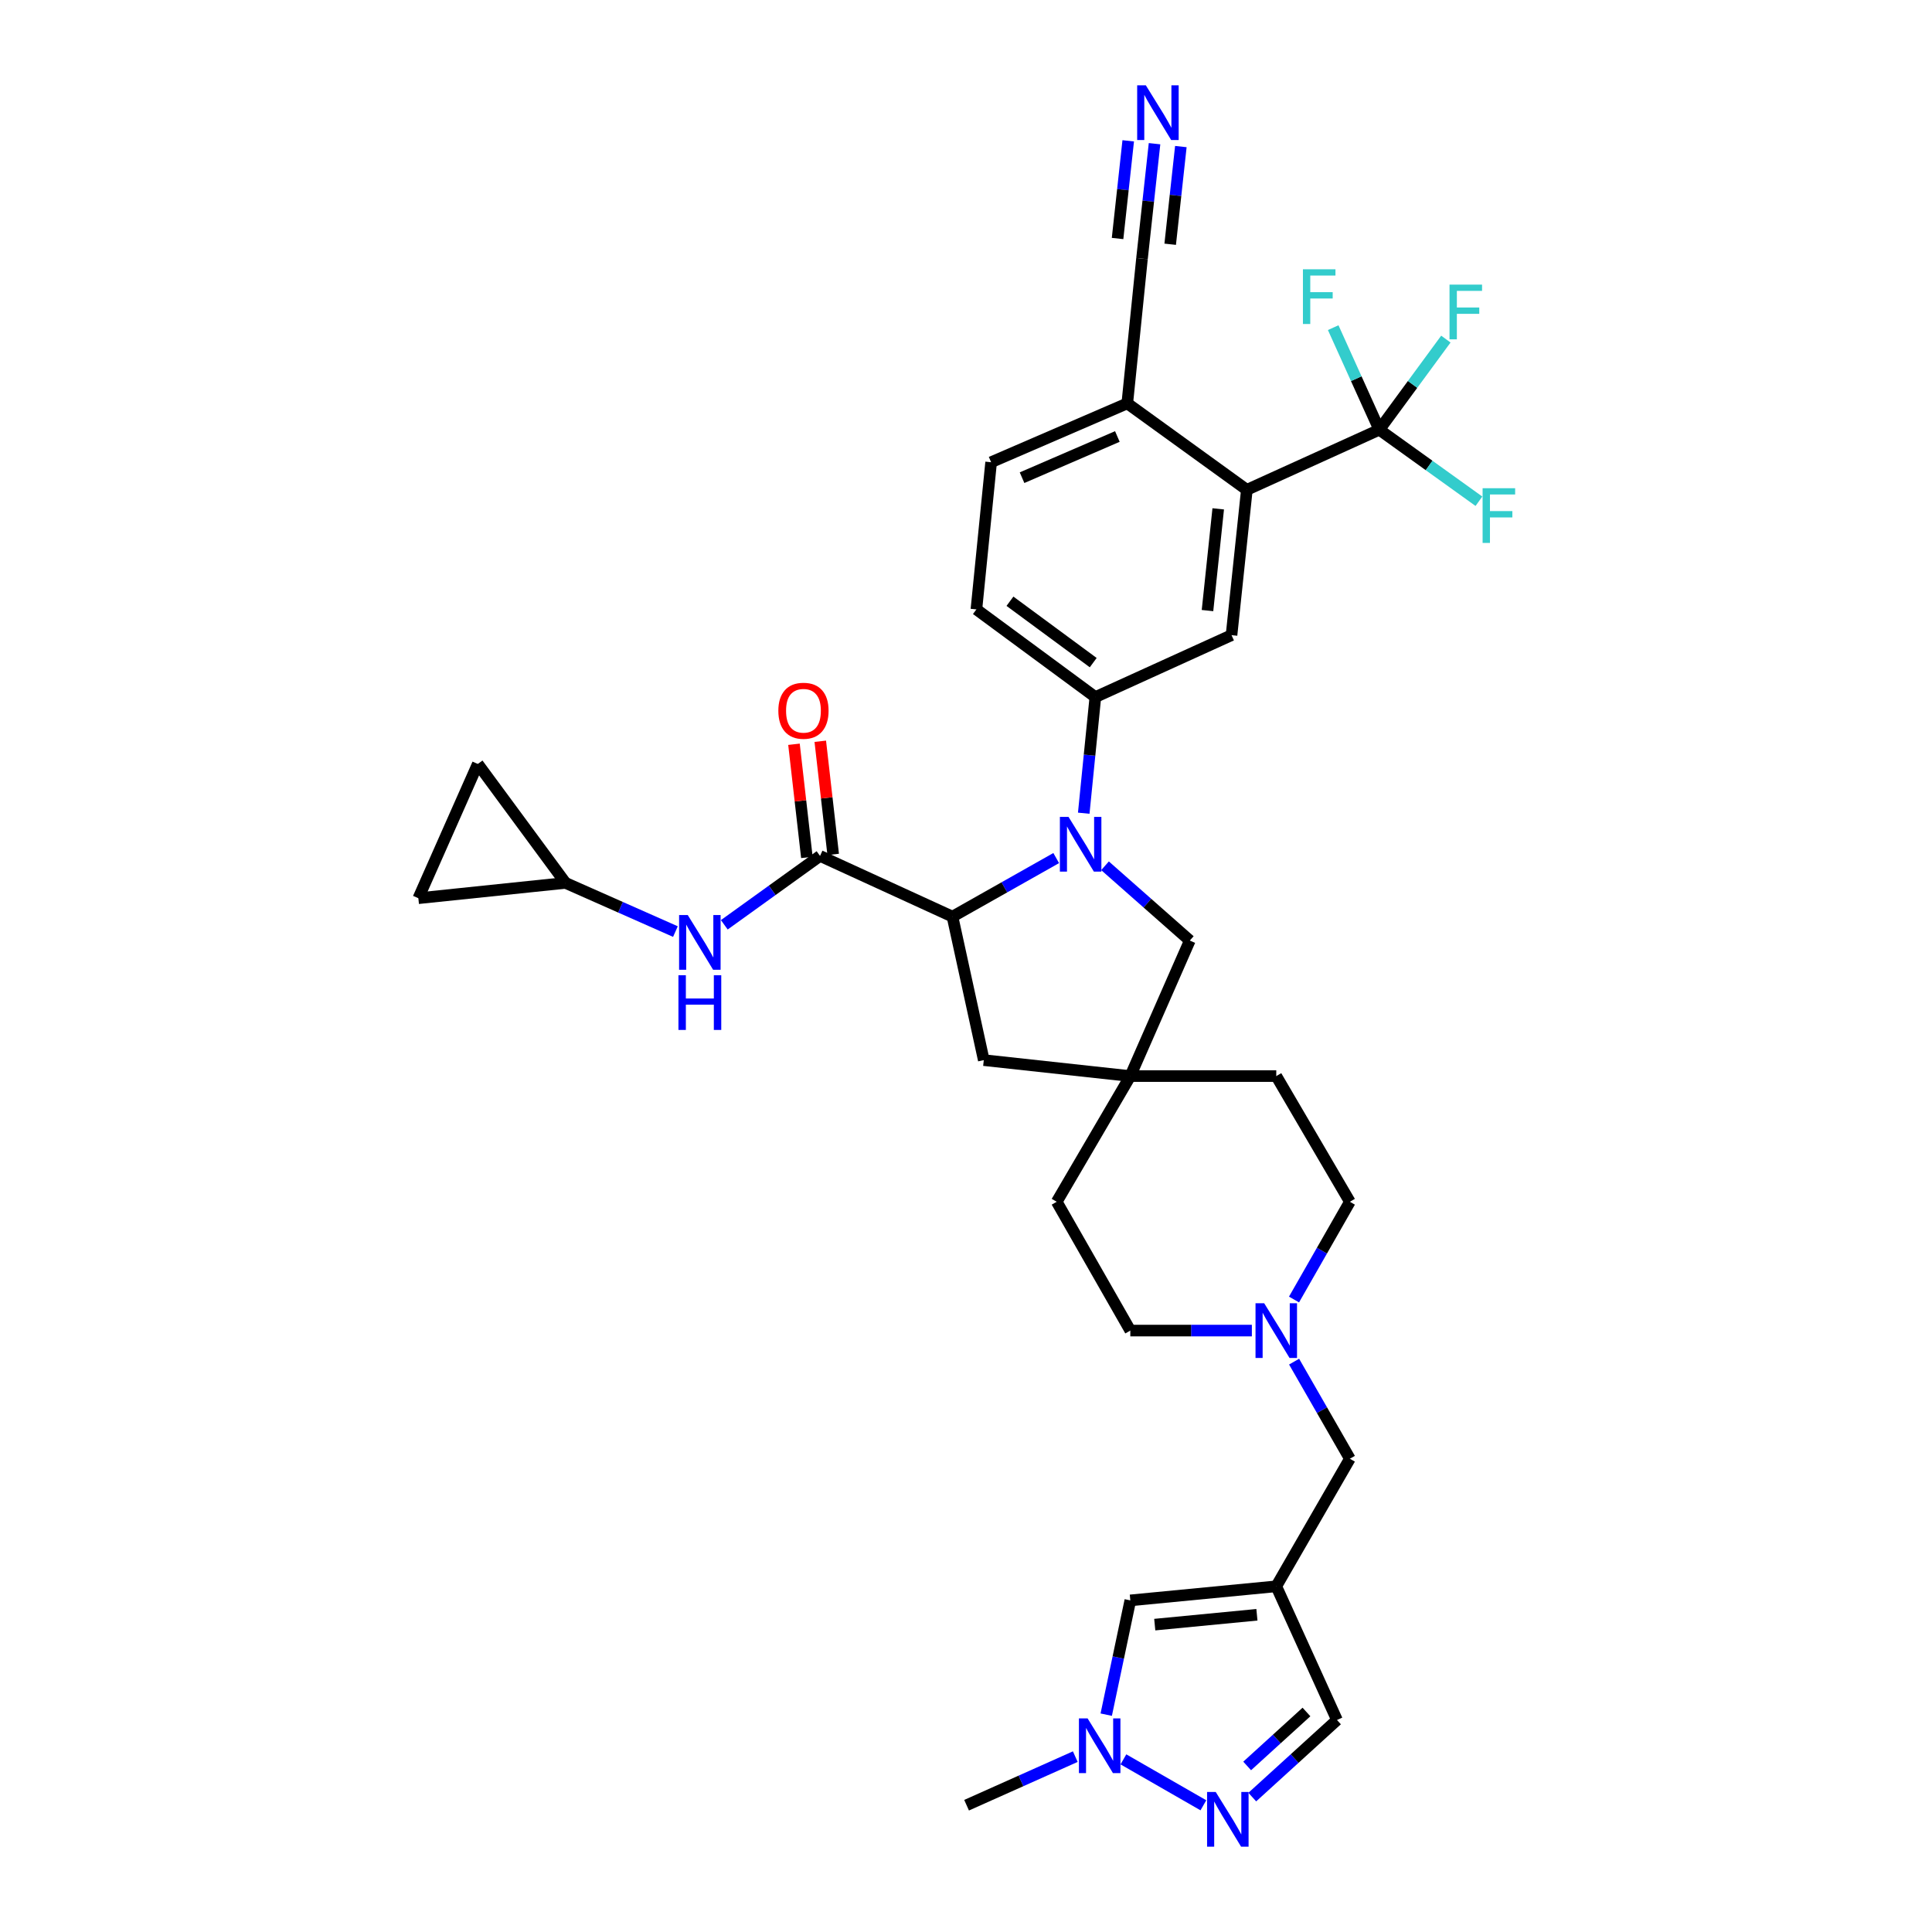 <?xml version='1.0' encoding='iso-8859-1'?>
<svg version='1.1' baseProfile='full'
              xmlns='http://www.w3.org/2000/svg'
                      xmlns:rdkit='http://www.rdkit.org/xml'
                      xmlns:xlink='http://www.w3.org/1999/xlink'
                  xml:space='preserve'
width='1000px' height='1000px' viewBox='0 0 1000 1000'>
<!-- END OF HEADER -->
<rect style='opacity:1.0;fill:#FFFFFF;stroke:none' width='1000' height='1000' x='0' y='0'> </rect>
<path class='bond-0' d='M 546.69,444.134 L 519.846,459.291' style='fill:none;fill-rule:evenodd;stroke:#0000FF;stroke-width:6px;stroke-linecap:butt;stroke-linejoin:miter;stroke-opacity:1' />
<path class='bond-0' d='M 519.846,459.291 L 493.002,474.449' style='fill:none;fill-rule:evenodd;stroke:#000000;stroke-width:6px;stroke-linecap:butt;stroke-linejoin:miter;stroke-opacity:1' />
<path class='bond-4' d='M 560.942,420.92 L 563.947,390.866' style='fill:none;fill-rule:evenodd;stroke:#0000FF;stroke-width:6px;stroke-linecap:butt;stroke-linejoin:miter;stroke-opacity:1' />
<path class='bond-4' d='M 563.947,390.866 L 566.953,360.812' style='fill:none;fill-rule:evenodd;stroke:#000000;stroke-width:6px;stroke-linecap:butt;stroke-linejoin:miter;stroke-opacity:1' />
<path class='bond-12' d='M 571.958,448.128 L 593.899,467.48' style='fill:none;fill-rule:evenodd;stroke:#0000FF;stroke-width:6px;stroke-linecap:butt;stroke-linejoin:miter;stroke-opacity:1' />
<path class='bond-12' d='M 593.899,467.48 L 615.84,486.832' style='fill:none;fill-rule:evenodd;stroke:#000000;stroke-width:6px;stroke-linecap:butt;stroke-linejoin:miter;stroke-opacity:1' />
<path class='bond-1' d='M 493.002,474.449 L 424.447,443.022' style='fill:none;fill-rule:evenodd;stroke:#000000;stroke-width:6px;stroke-linecap:butt;stroke-linejoin:miter;stroke-opacity:1' />
<path class='bond-19' d='M 493.002,474.449 L 509.206,548.72' style='fill:none;fill-rule:evenodd;stroke:#000000;stroke-width:6px;stroke-linecap:butt;stroke-linejoin:miter;stroke-opacity:1' />
<path class='bond-9' d='M 424.447,443.022 L 399.671,460.85' style='fill:none;fill-rule:evenodd;stroke:#000000;stroke-width:6px;stroke-linecap:butt;stroke-linejoin:miter;stroke-opacity:1' />
<path class='bond-9' d='M 399.671,460.85 L 374.896,478.677' style='fill:none;fill-rule:evenodd;stroke:#0000FF;stroke-width:6px;stroke-linecap:butt;stroke-linejoin:miter;stroke-opacity:1' />
<path class='bond-23' d='M 431.253,442.246 L 427.914,412.961' style='fill:none;fill-rule:evenodd;stroke:#000000;stroke-width:6px;stroke-linecap:butt;stroke-linejoin:miter;stroke-opacity:1' />
<path class='bond-23' d='M 427.914,412.961 L 424.574,383.676' style='fill:none;fill-rule:evenodd;stroke:#FF0000;stroke-width:6px;stroke-linecap:butt;stroke-linejoin:miter;stroke-opacity:1' />
<path class='bond-23' d='M 417.641,443.798 L 414.301,414.513' style='fill:none;fill-rule:evenodd;stroke:#000000;stroke-width:6px;stroke-linecap:butt;stroke-linejoin:miter;stroke-opacity:1' />
<path class='bond-23' d='M 414.301,414.513 L 410.962,385.228' style='fill:none;fill-rule:evenodd;stroke:#FF0000;stroke-width:6px;stroke-linecap:butt;stroke-linejoin:miter;stroke-opacity:1' />
<path class='bond-2' d='M 713.927,222.417 L 645.364,253.531' style='fill:none;fill-rule:evenodd;stroke:#000000;stroke-width:6px;stroke-linecap:butt;stroke-linejoin:miter;stroke-opacity:1' />
<path class='bond-26' d='M 713.927,222.417 L 731.153,198.966' style='fill:none;fill-rule:evenodd;stroke:#000000;stroke-width:6px;stroke-linecap:butt;stroke-linejoin:miter;stroke-opacity:1' />
<path class='bond-26' d='M 731.153,198.966 L 748.379,175.516' style='fill:none;fill-rule:evenodd;stroke:#33CCCC;stroke-width:6px;stroke-linecap:butt;stroke-linejoin:miter;stroke-opacity:1' />
<path class='bond-27' d='M 713.927,222.417 L 701.995,196.004' style='fill:none;fill-rule:evenodd;stroke:#000000;stroke-width:6px;stroke-linecap:butt;stroke-linejoin:miter;stroke-opacity:1' />
<path class='bond-27' d='M 701.995,196.004 L 690.063,169.591' style='fill:none;fill-rule:evenodd;stroke:#33CCCC;stroke-width:6px;stroke-linecap:butt;stroke-linejoin:miter;stroke-opacity:1' />
<path class='bond-28' d='M 713.927,222.417 L 739.708,240.93' style='fill:none;fill-rule:evenodd;stroke:#000000;stroke-width:6px;stroke-linecap:butt;stroke-linejoin:miter;stroke-opacity:1' />
<path class='bond-28' d='M 739.708,240.93 L 765.489,259.444' style='fill:none;fill-rule:evenodd;stroke:#33CCCC;stroke-width:6px;stroke-linecap:butt;stroke-linejoin:miter;stroke-opacity:1' />
<path class='bond-3' d='M 660.595,821.074 L 698.689,755.039' style='fill:none;fill-rule:evenodd;stroke:#000000;stroke-width:6px;stroke-linecap:butt;stroke-linejoin:miter;stroke-opacity:1' />
<path class='bond-10' d='M 660.595,821.074 L 585.053,828.358' style='fill:none;fill-rule:evenodd;stroke:#000000;stroke-width:6px;stroke-linecap:butt;stroke-linejoin:miter;stroke-opacity:1' />
<path class='bond-10' d='M 650.578,835.804 L 597.699,840.903' style='fill:none;fill-rule:evenodd;stroke:#000000;stroke-width:6px;stroke-linecap:butt;stroke-linejoin:miter;stroke-opacity:1' />
<path class='bond-15' d='M 660.595,821.074 L 692.022,890.269' style='fill:none;fill-rule:evenodd;stroke:#000000;stroke-width:6px;stroke-linecap:butt;stroke-linejoin:miter;stroke-opacity:1' />
<path class='bond-8' d='M 566.953,360.812 L 637.434,328.754' style='fill:none;fill-rule:evenodd;stroke:#000000;stroke-width:6px;stroke-linecap:butt;stroke-linejoin:miter;stroke-opacity:1' />
<path class='bond-24' d='M 566.953,360.812 L 505.385,315.419' style='fill:none;fill-rule:evenodd;stroke:#000000;stroke-width:6px;stroke-linecap:butt;stroke-linejoin:miter;stroke-opacity:1' />
<path class='bond-24' d='M 565.848,342.976 L 522.751,311.201' style='fill:none;fill-rule:evenodd;stroke:#000000;stroke-width:6px;stroke-linecap:butt;stroke-linejoin:miter;stroke-opacity:1' />
<path class='bond-5' d='M 645.364,253.531 L 637.434,328.754' style='fill:none;fill-rule:evenodd;stroke:#000000;stroke-width:6px;stroke-linecap:butt;stroke-linejoin:miter;stroke-opacity:1' />
<path class='bond-5' d='M 630.55,263.378 L 624.998,316.034' style='fill:none;fill-rule:evenodd;stroke:#000000;stroke-width:6px;stroke-linecap:butt;stroke-linejoin:miter;stroke-opacity:1' />
<path class='bond-36' d='M 645.364,253.531 L 583.477,208.785' style='fill:none;fill-rule:evenodd;stroke:#000000;stroke-width:6px;stroke-linecap:butt;stroke-linejoin:miter;stroke-opacity:1' />
<path class='bond-6' d='M 648.173,930.171 L 670.097,910.22' style='fill:none;fill-rule:evenodd;stroke:#0000FF;stroke-width:6px;stroke-linecap:butt;stroke-linejoin:miter;stroke-opacity:1' />
<path class='bond-6' d='M 670.097,910.22 L 692.022,890.269' style='fill:none;fill-rule:evenodd;stroke:#000000;stroke-width:6px;stroke-linecap:butt;stroke-linejoin:miter;stroke-opacity:1' />
<path class='bond-6' d='M 645.529,914.053 L 660.876,900.087' style='fill:none;fill-rule:evenodd;stroke:#0000FF;stroke-width:6px;stroke-linecap:butt;stroke-linejoin:miter;stroke-opacity:1' />
<path class='bond-6' d='M 660.876,900.087 L 676.223,886.121' style='fill:none;fill-rule:evenodd;stroke:#000000;stroke-width:6px;stroke-linecap:butt;stroke-linejoin:miter;stroke-opacity:1' />
<path class='bond-38' d='M 622.871,934.417 L 581.478,910.645' style='fill:none;fill-rule:evenodd;stroke:#0000FF;stroke-width:6px;stroke-linecap:butt;stroke-linejoin:miter;stroke-opacity:1' />
<path class='bond-7' d='M 572.582,887.506 L 578.817,857.932' style='fill:none;fill-rule:evenodd;stroke:#0000FF;stroke-width:6px;stroke-linecap:butt;stroke-linejoin:miter;stroke-opacity:1' />
<path class='bond-7' d='M 578.817,857.932 L 585.053,828.358' style='fill:none;fill-rule:evenodd;stroke:#000000;stroke-width:6px;stroke-linecap:butt;stroke-linejoin:miter;stroke-opacity:1' />
<path class='bond-33' d='M 556.564,909.231 L 528.433,921.804' style='fill:none;fill-rule:evenodd;stroke:#0000FF;stroke-width:6px;stroke-linecap:butt;stroke-linejoin:miter;stroke-opacity:1' />
<path class='bond-33' d='M 528.433,921.804 L 500.301,934.376' style='fill:none;fill-rule:evenodd;stroke:#000000;stroke-width:6px;stroke-linecap:butt;stroke-linejoin:miter;stroke-opacity:1' />
<path class='bond-16' d='M 349.599,482.185 L 321.155,469.587' style='fill:none;fill-rule:evenodd;stroke:#0000FF;stroke-width:6px;stroke-linecap:butt;stroke-linejoin:miter;stroke-opacity:1' />
<path class='bond-16' d='M 321.155,469.587 L 292.711,456.989' style='fill:none;fill-rule:evenodd;stroke:#000000;stroke-width:6px;stroke-linecap:butt;stroke-linejoin:miter;stroke-opacity:1' />
<path class='bond-11' d='M 585.053,556.978 L 615.84,486.832' style='fill:none;fill-rule:evenodd;stroke:#000000;stroke-width:6px;stroke-linecap:butt;stroke-linejoin:miter;stroke-opacity:1' />
<path class='bond-31' d='M 585.053,556.978 L 546.958,622.039' style='fill:none;fill-rule:evenodd;stroke:#000000;stroke-width:6px;stroke-linecap:butt;stroke-linejoin:miter;stroke-opacity:1' />
<path class='bond-32' d='M 585.053,556.978 L 660.595,556.978' style='fill:none;fill-rule:evenodd;stroke:#000000;stroke-width:6px;stroke-linecap:butt;stroke-linejoin:miter;stroke-opacity:1' />
<path class='bond-34' d='M 585.053,556.978 L 509.206,548.72' style='fill:none;fill-rule:evenodd;stroke:#000000;stroke-width:6px;stroke-linecap:butt;stroke-linejoin:miter;stroke-opacity:1' />
<path class='bond-13' d='M 597.587,74.377 L 594.341,104.118' style='fill:none;fill-rule:evenodd;stroke:#0000FF;stroke-width:6px;stroke-linecap:butt;stroke-linejoin:miter;stroke-opacity:1' />
<path class='bond-13' d='M 594.341,104.118 L 591.096,133.859' style='fill:none;fill-rule:evenodd;stroke:#000000;stroke-width:6px;stroke-linecap:butt;stroke-linejoin:miter;stroke-opacity:1' />
<path class='bond-13' d='M 583.967,72.891 L 581.209,98.171' style='fill:none;fill-rule:evenodd;stroke:#0000FF;stroke-width:6px;stroke-linecap:butt;stroke-linejoin:miter;stroke-opacity:1' />
<path class='bond-13' d='M 581.209,98.171 L 578.45,123.451' style='fill:none;fill-rule:evenodd;stroke:#000000;stroke-width:6px;stroke-linecap:butt;stroke-linejoin:miter;stroke-opacity:1' />
<path class='bond-13' d='M 611.206,75.863 L 608.448,101.143' style='fill:none;fill-rule:evenodd;stroke:#0000FF;stroke-width:6px;stroke-linecap:butt;stroke-linejoin:miter;stroke-opacity:1' />
<path class='bond-13' d='M 608.448,101.143 L 605.689,126.423' style='fill:none;fill-rule:evenodd;stroke:#000000;stroke-width:6px;stroke-linecap:butt;stroke-linejoin:miter;stroke-opacity:1' />
<path class='bond-14' d='M 669.783,672.627 L 684.236,647.333' style='fill:none;fill-rule:evenodd;stroke:#0000FF;stroke-width:6px;stroke-linecap:butt;stroke-linejoin:miter;stroke-opacity:1' />
<path class='bond-14' d='M 684.236,647.333 L 698.689,622.039' style='fill:none;fill-rule:evenodd;stroke:#000000;stroke-width:6px;stroke-linecap:butt;stroke-linejoin:miter;stroke-opacity:1' />
<path class='bond-22' d='M 669.825,704.779 L 684.257,729.909' style='fill:none;fill-rule:evenodd;stroke:#0000FF;stroke-width:6px;stroke-linecap:butt;stroke-linejoin:miter;stroke-opacity:1' />
<path class='bond-22' d='M 684.257,729.909 L 698.689,755.039' style='fill:none;fill-rule:evenodd;stroke:#000000;stroke-width:6px;stroke-linecap:butt;stroke-linejoin:miter;stroke-opacity:1' />
<path class='bond-35' d='M 647.966,688.707 L 616.509,688.707' style='fill:none;fill-rule:evenodd;stroke:#0000FF;stroke-width:6px;stroke-linecap:butt;stroke-linejoin:miter;stroke-opacity:1' />
<path class='bond-35' d='M 616.509,688.707 L 585.053,688.707' style='fill:none;fill-rule:evenodd;stroke:#000000;stroke-width:6px;stroke-linecap:butt;stroke-linejoin:miter;stroke-opacity:1' />
<path class='bond-20' d='M 292.711,456.989 L 216.537,464.912' style='fill:none;fill-rule:evenodd;stroke:#000000;stroke-width:6px;stroke-linecap:butt;stroke-linejoin:miter;stroke-opacity:1' />
<path class='bond-21' d='M 292.711,456.989 L 247.317,395.421' style='fill:none;fill-rule:evenodd;stroke:#000000;stroke-width:6px;stroke-linecap:butt;stroke-linejoin:miter;stroke-opacity:1' />
<path class='bond-17' d='M 591.096,133.859 L 583.477,208.785' style='fill:none;fill-rule:evenodd;stroke:#000000;stroke-width:6px;stroke-linecap:butt;stroke-linejoin:miter;stroke-opacity:1' />
<path class='bond-18' d='M 583.477,208.785 L 513.004,239.245' style='fill:none;fill-rule:evenodd;stroke:#000000;stroke-width:6px;stroke-linecap:butt;stroke-linejoin:miter;stroke-opacity:1' />
<path class='bond-18' d='M 578.342,225.93 L 529.011,247.252' style='fill:none;fill-rule:evenodd;stroke:#000000;stroke-width:6px;stroke-linecap:butt;stroke-linejoin:miter;stroke-opacity:1' />
<path class='bond-37' d='M 216.537,464.912 L 247.317,395.421' style='fill:none;fill-rule:evenodd;stroke:#000000;stroke-width:6px;stroke-linecap:butt;stroke-linejoin:miter;stroke-opacity:1' />
<path class='bond-25' d='M 505.385,315.419 L 513.004,239.245' style='fill:none;fill-rule:evenodd;stroke:#000000;stroke-width:6px;stroke-linecap:butt;stroke-linejoin:miter;stroke-opacity:1' />
<path class='bond-29' d='M 698.689,622.039 L 660.595,556.978' style='fill:none;fill-rule:evenodd;stroke:#000000;stroke-width:6px;stroke-linecap:butt;stroke-linejoin:miter;stroke-opacity:1' />
<path class='bond-30' d='M 585.053,688.707 L 546.958,622.039' style='fill:none;fill-rule:evenodd;stroke:#000000;stroke-width:6px;stroke-linecap:butt;stroke-linejoin:miter;stroke-opacity:1' />
<path  class='atom-0' d='M 553.074 422.834
L 562.354 437.834
Q 563.274 439.314, 564.754 441.994
Q 566.234 444.674, 566.314 444.834
L 566.314 422.834
L 570.074 422.834
L 570.074 451.154
L 566.194 451.154
L 556.234 434.754
Q 555.074 432.834, 553.834 430.634
Q 552.634 428.434, 552.274 427.754
L 552.274 451.154
L 548.594 451.154
L 548.594 422.834
L 553.074 422.834
' fill='#0000FF'/>
<path  class='atom-7' d='M 629.263 927.523
L 638.543 942.523
Q 639.463 944.003, 640.943 946.683
Q 642.423 949.363, 642.503 949.523
L 642.503 927.523
L 646.263 927.523
L 646.263 955.843
L 642.383 955.843
L 632.423 939.443
Q 631.263 937.523, 630.023 935.323
Q 628.823 933.123, 628.463 932.443
L 628.463 955.843
L 624.783 955.843
L 624.783 927.523
L 629.263 927.523
' fill='#0000FF'/>
<path  class='atom-8' d='M 562.931 889.428
L 572.211 904.428
Q 573.131 905.908, 574.611 908.588
Q 576.091 911.268, 576.171 911.428
L 576.171 889.428
L 579.931 889.428
L 579.931 917.748
L 576.051 917.748
L 566.091 901.348
Q 564.931 899.428, 563.691 897.228
Q 562.491 895.028, 562.131 894.348
L 562.131 917.748
L 558.451 917.748
L 558.451 889.428
L 562.931 889.428
' fill='#0000FF'/>
<path  class='atom-10' d='M 355.98 473.624
L 365.26 488.624
Q 366.18 490.104, 367.66 492.784
Q 369.14 495.464, 369.22 495.624
L 369.22 473.624
L 372.98 473.624
L 372.98 501.944
L 369.1 501.944
L 359.14 485.544
Q 357.98 483.624, 356.74 481.424
Q 355.54 479.224, 355.18 478.544
L 355.18 501.944
L 351.5 501.944
L 351.5 473.624
L 355.98 473.624
' fill='#0000FF'/>
<path  class='atom-10' d='M 351.16 504.776
L 355 504.776
L 355 516.816
L 369.48 516.816
L 369.48 504.776
L 373.32 504.776
L 373.32 533.096
L 369.48 533.096
L 369.48 520.016
L 355 520.016
L 355 533.096
L 351.16 533.096
L 351.16 504.776
' fill='#0000FF'/>
<path  class='atom-14' d='M 593.079 44.157
L 602.359 59.157
Q 603.279 60.637, 604.759 63.317
Q 606.239 65.997, 606.319 66.157
L 606.319 44.157
L 610.079 44.157
L 610.079 72.477
L 606.199 72.477
L 596.239 56.077
Q 595.079 54.157, 593.839 51.957
Q 592.639 49.757, 592.279 49.077
L 592.279 72.477
L 588.599 72.477
L 588.599 44.157
L 593.079 44.157
' fill='#0000FF'/>
<path  class='atom-15' d='M 654.335 674.547
L 663.615 689.547
Q 664.535 691.027, 666.015 693.707
Q 667.495 696.387, 667.575 696.547
L 667.575 674.547
L 671.335 674.547
L 671.335 702.867
L 667.455 702.867
L 657.495 686.467
Q 656.335 684.547, 655.095 682.347
Q 653.895 680.147, 653.535 679.467
L 653.535 702.867
L 649.855 702.867
L 649.855 674.547
L 654.335 674.547
' fill='#0000FF'/>
<path  class='atom-24' d='M 402.869 367.88
Q 402.869 361.08, 406.229 357.28
Q 409.589 353.48, 415.869 353.48
Q 422.149 353.48, 425.509 357.28
Q 428.869 361.08, 428.869 367.88
Q 428.869 374.76, 425.469 378.68
Q 422.069 382.56, 415.869 382.56
Q 409.629 382.56, 406.229 378.68
Q 402.869 374.8, 402.869 367.88
M 415.869 379.36
Q 420.189 379.36, 422.509 376.48
Q 424.869 373.56, 424.869 367.88
Q 424.869 362.32, 422.509 359.52
Q 420.189 356.68, 415.869 356.68
Q 411.549 356.68, 409.189 359.48
Q 406.869 362.28, 406.869 367.88
Q 406.869 373.6, 409.189 376.48
Q 411.549 379.36, 415.869 379.36
' fill='#FF0000'/>
<path  class='atom-27' d='M 750.269 147.321
L 767.109 147.321
L 767.109 150.561
L 754.069 150.561
L 754.069 159.161
L 765.669 159.161
L 765.669 162.441
L 754.069 162.441
L 754.069 175.641
L 750.269 175.641
L 750.269 147.321
' fill='#33CCCC'/>
<path  class='atom-28' d='M 674.392 139.382
L 691.232 139.382
L 691.232 142.622
L 678.192 142.622
L 678.192 151.222
L 689.792 151.222
L 689.792 154.502
L 678.192 154.502
L 678.192 167.702
L 674.392 167.702
L 674.392 139.382
' fill='#33CCCC'/>
<path  class='atom-29' d='M 767.394 252.699
L 784.234 252.699
L 784.234 255.939
L 771.194 255.939
L 771.194 264.539
L 782.794 264.539
L 782.794 267.819
L 771.194 267.819
L 771.194 281.019
L 767.394 281.019
L 767.394 252.699
' fill='#33CCCC'/>
</svg>
